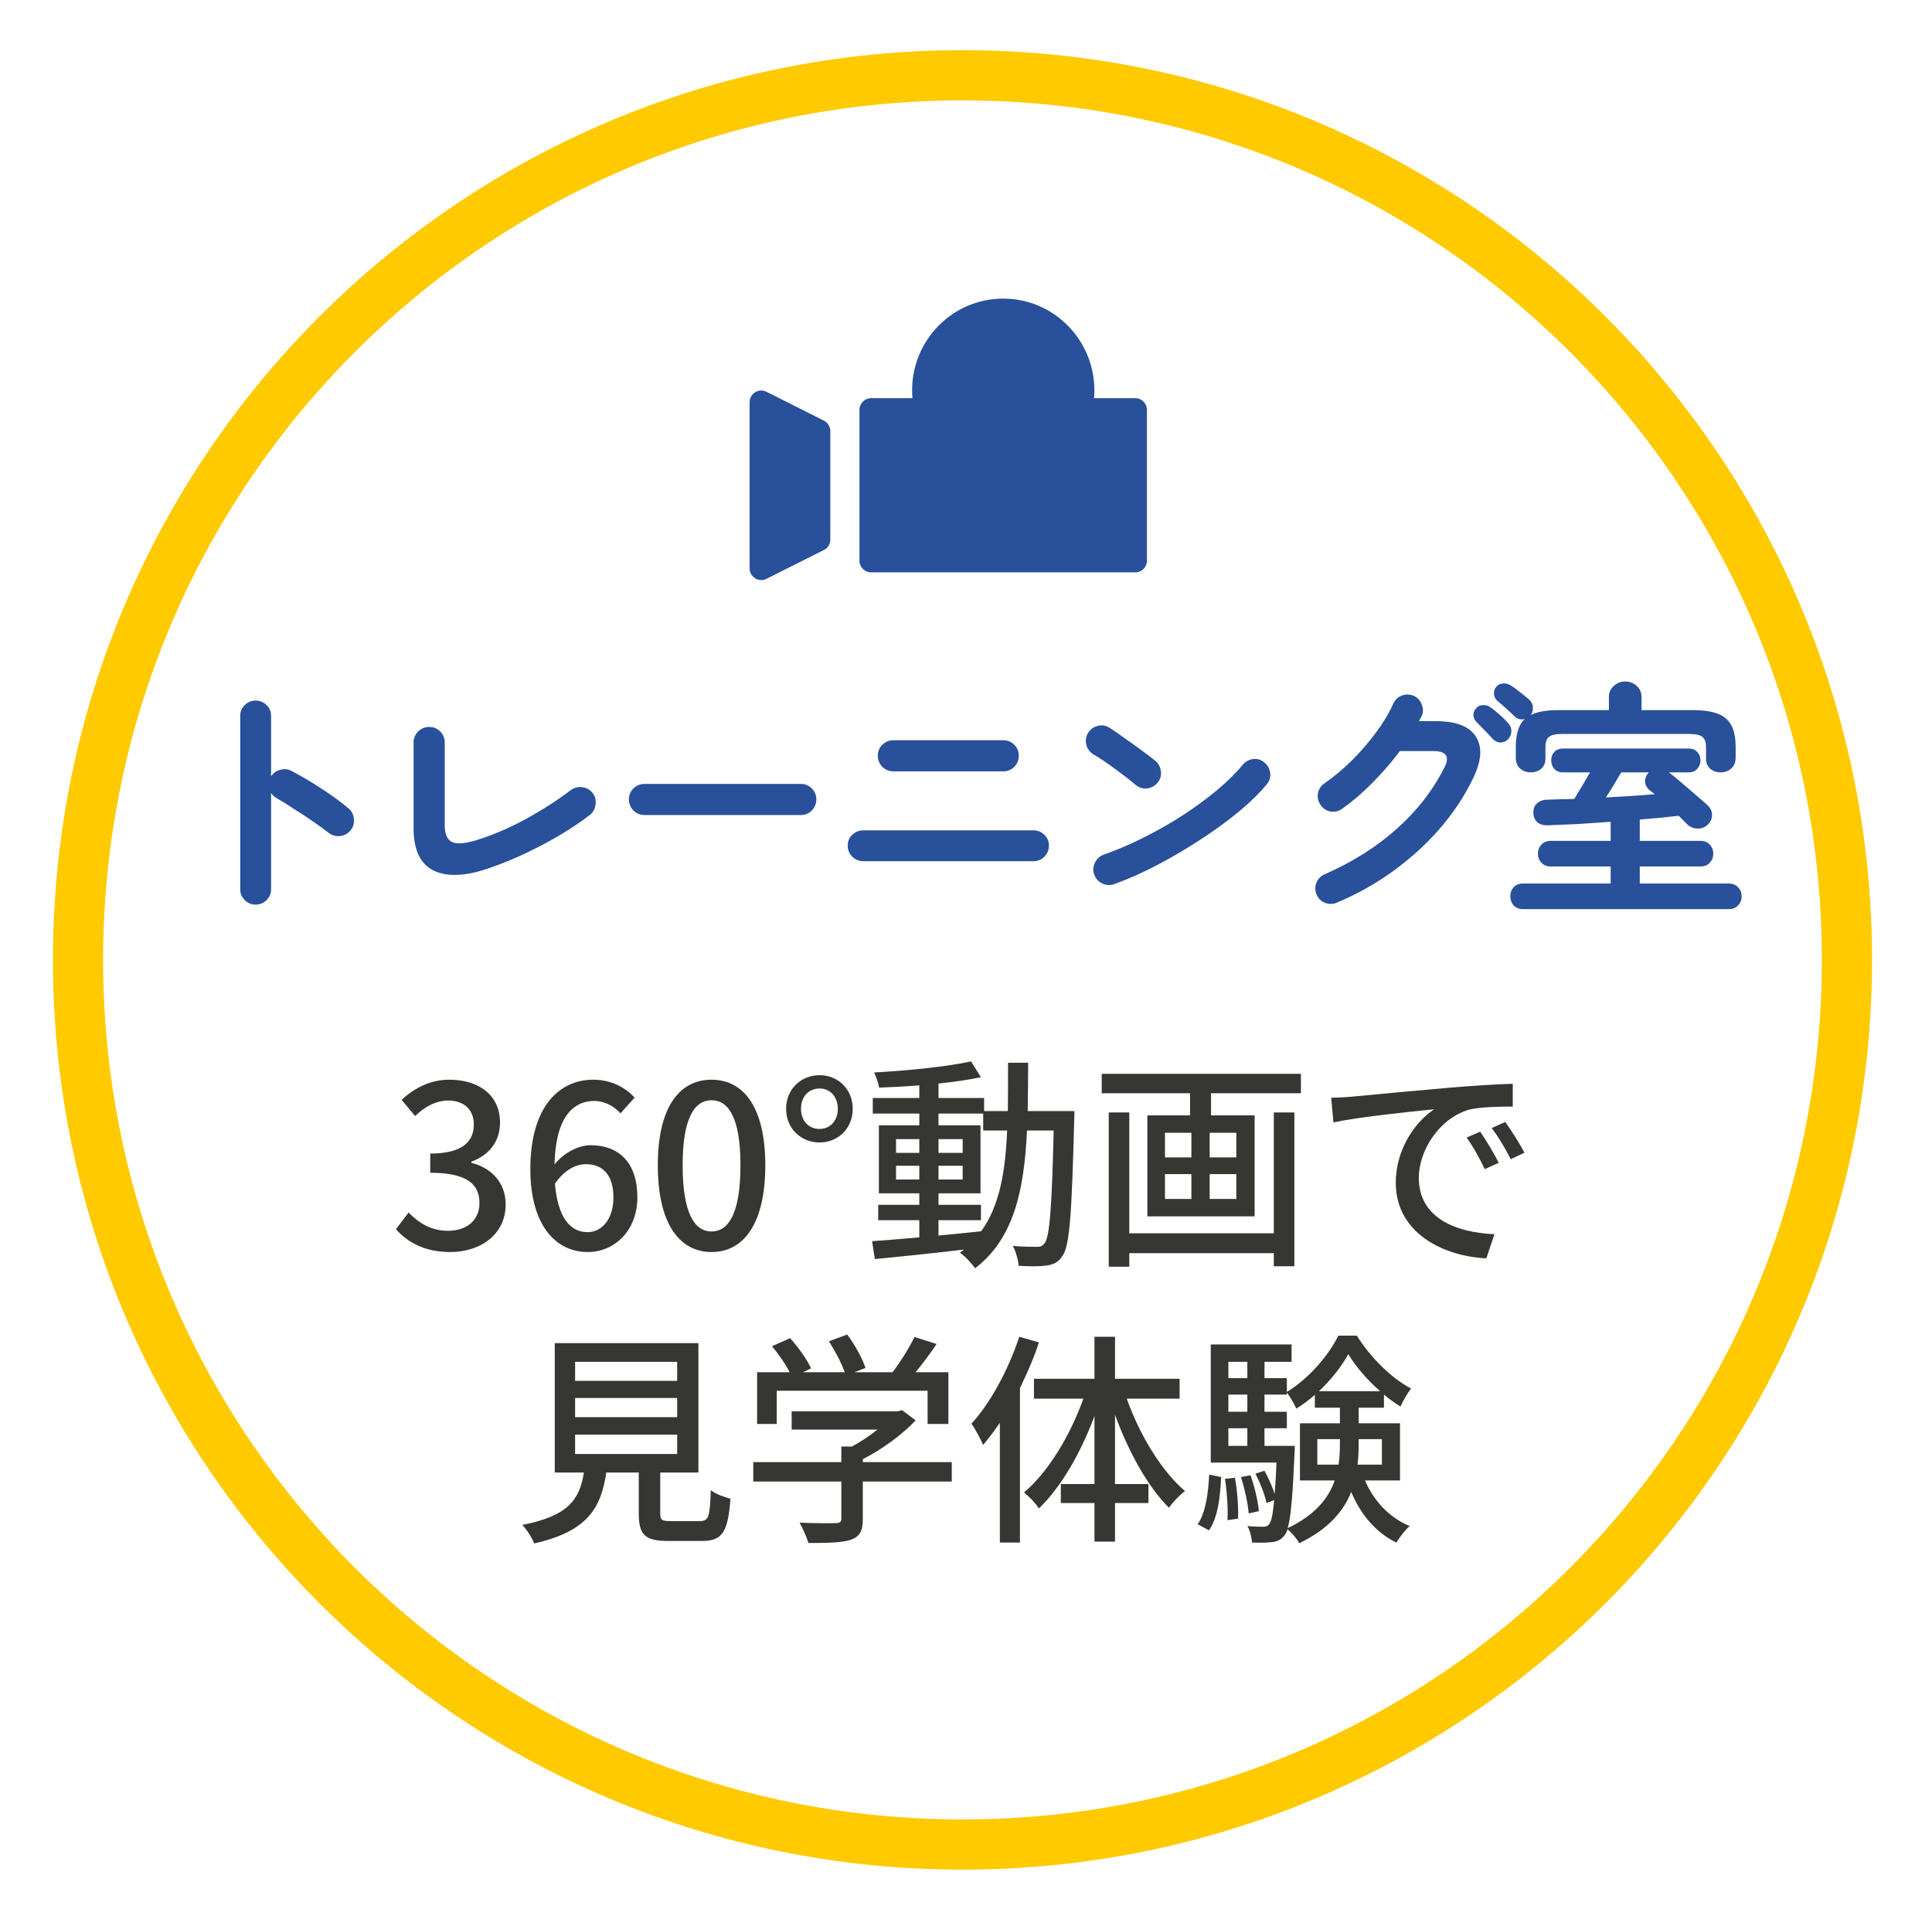 <svg width="154" height="153" viewBox="0 0 154 153" fill="none" xmlns="http://www.w3.org/2000/svg">
<g filter="url(#filter0_d_1993_2439)">
<path d="M76.719 145C116.759 145 149.219 112.541 149.219 72.5C149.219 32.459 116.759 0 76.719 0C36.678 0 4.219 32.459 4.219 72.5C4.219 112.541 36.678 145 76.719 145Z" fill="white"/>
<path d="M145.219 72.5C145.219 34.669 114.55 4 76.719 4C38.887 4 8.219 34.669 8.219 72.5C8.219 110.332 38.887 141 76.719 141V145L75.781 144.994C36.485 144.496 4.723 112.734 4.225 73.438L4.219 72.5C4.219 32.459 36.678 4.1238e-06 76.719 0L77.656 0.006C117.265 0.508 149.219 32.772 149.219 72.5L149.213 73.438C148.711 113.046 116.446 145 76.719 145V141C114.55 141 145.219 110.332 145.219 72.5Z" fill="#FFCA00"/>
<path d="M90.493 27.732H69.438C68.924 27.732 68.508 28.152 68.508 28.669V40.677C68.508 41.195 68.924 41.614 69.438 41.614H90.493C91.007 41.614 91.423 41.195 91.423 40.677V28.669C91.423 28.152 91.007 27.732 90.493 27.732Z" fill="#29509A"/>
<path d="M65.67 39.832L61.095 42.132C60.481 42.441 59.75 41.989 59.75 41.295V28.058C59.75 27.363 60.481 26.912 61.095 27.221L65.67 29.521C65.985 29.68 66.185 30.006 66.185 30.357V39.004C66.185 39.355 65.985 39.681 65.67 39.84V39.832Z" fill="#29509A"/>
<path d="M79.968 34.431C83.98 34.431 87.233 31.155 87.233 27.114C87.233 23.073 83.98 19.797 79.968 19.797C75.956 19.797 72.703 23.073 72.703 27.114C72.703 31.155 75.956 34.431 79.968 34.431Z" fill="#29509A"/>
<path d="M121.407 68.454C121.087 68.454 120.833 68.353 120.647 68.153C120.473 67.954 120.387 67.713 120.387 67.433C120.387 67.153 120.473 66.913 120.647 66.713C120.833 66.513 121.087 66.413 121.407 66.413H128.387V65.053H123.607C123.3 65.053 123.053 64.954 122.867 64.754C122.68 64.553 122.587 64.314 122.587 64.034C122.587 63.754 122.68 63.514 122.867 63.313C123.053 63.114 123.3 63.014 123.607 63.014H128.387V61.493C127.493 61.56 126.613 61.62 125.747 61.673C124.893 61.714 124.107 61.747 123.387 61.773C123.053 61.787 122.78 61.714 122.567 61.553C122.353 61.38 122.24 61.127 122.227 60.794C122.213 60.487 122.3 60.24 122.487 60.053C122.687 59.853 122.947 59.747 123.267 59.733C123.947 59.707 124.687 59.687 125.487 59.673C125.633 59.42 125.833 59.087 126.087 58.673C126.34 58.247 126.56 57.873 126.747 57.553H124.587C124.293 57.553 124.06 57.46 123.887 57.273C123.727 57.087 123.647 56.86 123.647 56.593C123.647 56.327 123.727 56.107 123.887 55.934C124.06 55.747 124.293 55.654 124.587 55.654H134.607C134.9 55.654 135.127 55.747 135.287 55.934C135.46 56.107 135.547 56.327 135.547 56.593C135.547 56.86 135.46 57.087 135.287 57.273C135.127 57.46 134.9 57.553 134.607 57.553H133.027C133.307 57.767 133.64 58.04 134.027 58.373C134.413 58.694 134.793 59.02 135.167 59.353C135.553 59.673 135.873 59.953 136.127 60.194C136.353 60.407 136.467 60.66 136.467 60.953C136.467 61.247 136.347 61.507 136.107 61.733C135.88 61.947 135.607 62.047 135.287 62.033C134.967 62.02 134.693 61.9 134.467 61.673C134.373 61.58 134.273 61.48 134.167 61.373C134.06 61.254 133.94 61.133 133.807 61.014C133.367 61.067 132.88 61.12 132.347 61.173C131.827 61.214 131.28 61.26 130.707 61.313V63.014H135.547C135.867 63.014 136.113 63.114 136.287 63.313C136.473 63.514 136.567 63.754 136.567 64.034C136.567 64.314 136.473 64.553 136.287 64.754C136.113 64.954 135.867 65.053 135.547 65.053H130.707V66.413H137.807C138.113 66.413 138.36 66.513 138.547 66.713C138.733 66.913 138.827 67.153 138.827 67.433C138.827 67.713 138.733 67.954 138.547 68.153C138.36 68.353 138.113 68.454 137.807 68.454H121.407ZM122.007 57.553C121.687 57.553 121.407 57.453 121.167 57.254C120.94 57.04 120.827 56.754 120.827 56.394V55.493C120.827 54.44 121.08 53.694 121.587 53.254C122.107 52.813 122.98 52.593 124.207 52.593H128.247V51.553C128.247 51.194 128.373 50.9 128.627 50.673C128.88 50.434 129.187 50.313 129.547 50.313C129.907 50.313 130.213 50.434 130.467 50.673C130.72 50.9 130.847 51.194 130.847 51.553V52.593H134.967C136.193 52.593 137.06 52.813 137.567 53.254C138.087 53.694 138.347 54.44 138.347 55.493V56.394C138.347 56.754 138.227 57.04 137.987 57.254C137.76 57.453 137.487 57.553 137.167 57.553C136.833 57.553 136.553 57.46 136.327 57.273C136.1 57.074 135.987 56.8 135.987 56.453V55.533C135.987 55.147 135.893 54.88 135.707 54.733C135.52 54.574 135.173 54.493 134.667 54.493H124.487C123.993 54.493 123.653 54.574 123.467 54.733C123.28 54.88 123.187 55.147 123.187 55.533V56.453C123.187 56.8 123.073 57.074 122.847 57.273C122.62 57.46 122.34 57.553 122.007 57.553ZM128.007 59.553C128.687 59.514 129.36 59.474 130.027 59.434C130.693 59.394 131.313 59.347 131.887 59.294C131.82 59.227 131.747 59.167 131.667 59.114C131.6 59.06 131.533 59.007 131.467 58.953C131.253 58.767 131.14 58.54 131.127 58.273C131.127 58.007 131.227 57.767 131.427 57.553H129.227C129.067 57.834 128.873 58.16 128.647 58.533C128.42 58.907 128.207 59.247 128.007 59.553Z" fill="#29509A"/>
<path d="M106.569 67.934C106.262 68.067 105.949 68.074 105.629 67.954C105.309 67.834 105.082 67.614 104.949 67.294C104.816 66.987 104.809 66.674 104.929 66.354C105.062 66.034 105.282 65.807 105.589 65.674C107.789 64.714 109.696 63.514 111.309 62.074C112.936 60.634 114.216 58.987 115.149 57.134C115.576 56.281 115.269 55.854 114.229 55.854H111.589C110.949 56.707 110.229 57.541 109.429 58.354C108.642 59.154 107.829 59.854 106.989 60.454C106.709 60.654 106.396 60.727 106.049 60.674C105.716 60.607 105.456 60.434 105.269 60.154C105.069 59.874 104.996 59.567 105.049 59.234C105.116 58.887 105.289 58.62 105.569 58.434C106.316 57.914 107.042 57.307 107.749 56.614C108.456 55.907 109.096 55.167 109.669 54.394C110.256 53.607 110.716 52.84 111.049 52.094C111.196 51.774 111.422 51.554 111.729 51.434C112.049 51.314 112.369 51.321 112.689 51.454C112.996 51.587 113.209 51.821 113.329 52.154C113.462 52.474 113.456 52.787 113.309 53.094C113.282 53.147 113.249 53.207 113.209 53.274C113.169 53.34 113.136 53.407 113.109 53.474H114.469C116.069 53.474 117.129 53.887 117.649 54.714C118.169 55.527 118.096 56.627 117.429 58.014C116.749 59.427 115.862 60.767 114.769 62.034C113.676 63.287 112.429 64.421 111.029 65.434C109.642 66.434 108.156 67.267 106.569 67.934ZM120.729 53.094C120.556 52.92 120.336 52.714 120.069 52.474C119.802 52.221 119.556 52.007 119.329 51.834C119.196 51.714 119.116 51.547 119.089 51.334C119.062 51.107 119.122 50.907 119.269 50.734C119.402 50.574 119.569 50.487 119.769 50.474C119.982 50.447 120.182 50.487 120.369 50.594C120.596 50.727 120.856 50.914 121.149 51.154C121.456 51.38 121.716 51.594 121.929 51.794C122.102 51.967 122.189 52.174 122.189 52.414C122.202 52.641 122.129 52.847 121.969 53.034C121.822 53.207 121.622 53.307 121.369 53.334C121.129 53.347 120.916 53.267 120.729 53.094ZM120.209 54.914C120.036 55.087 119.829 55.174 119.589 55.174C119.349 55.16 119.142 55.06 118.969 54.874C118.809 54.687 118.602 54.467 118.349 54.214C118.096 53.947 117.869 53.714 117.669 53.514C117.536 53.38 117.462 53.214 117.449 53.014C117.436 52.8 117.509 52.607 117.669 52.434C117.816 52.274 117.996 52.194 118.209 52.194C118.422 52.181 118.616 52.234 118.789 52.354C119.002 52.501 119.249 52.7 119.529 52.954C119.822 53.207 120.062 53.447 120.249 53.674C120.409 53.847 120.482 54.054 120.469 54.294C120.469 54.52 120.382 54.727 120.209 54.914Z" fill="#29509A"/>
<path d="M88.829 66.453C88.509 66.573 88.189 66.56 87.869 66.413C87.562 66.267 87.349 66.033 87.229 65.713C87.109 65.393 87.122 65.08 87.269 64.773C87.415 64.453 87.649 64.233 87.969 64.113C89.035 63.74 90.109 63.28 91.189 62.733C92.282 62.187 93.322 61.593 94.309 60.953C95.309 60.3 96.215 59.633 97.029 58.953C97.855 58.26 98.529 57.593 99.049 56.953C99.275 56.687 99.555 56.533 99.889 56.493C100.235 56.453 100.535 56.547 100.789 56.773C101.055 56.987 101.209 57.267 101.249 57.613C101.289 57.947 101.195 58.247 100.969 58.513C100.422 59.18 99.695 59.893 98.789 60.653C97.882 61.4 96.869 62.14 95.749 62.873C94.629 63.607 93.475 64.287 92.289 64.913C91.102 65.54 89.949 66.053 88.829 66.453ZM90.549 58.573C90.042 58.147 89.475 57.707 88.849 57.253C88.222 56.787 87.655 56.407 87.149 56.113C86.855 55.927 86.669 55.673 86.589 55.353C86.509 55.02 86.555 54.707 86.729 54.413C86.915 54.12 87.169 53.933 87.489 53.853C87.822 53.76 88.135 53.807 88.429 53.993C88.789 54.22 89.195 54.5 89.649 54.833C90.115 55.153 90.562 55.473 90.989 55.793C91.429 56.113 91.789 56.387 92.069 56.613C92.335 56.827 92.489 57.107 92.529 57.453C92.582 57.787 92.502 58.087 92.289 58.353C92.075 58.62 91.795 58.78 91.449 58.833C91.115 58.873 90.815 58.787 90.549 58.573Z" fill="#29509A"/>
<path d="M68.81 64.633C68.477 64.633 68.184 64.513 67.93 64.273C67.69 64.02 67.57 63.727 67.57 63.393C67.57 63.047 67.69 62.76 67.93 62.533C68.184 62.293 68.477 62.173 68.81 62.173H82.37C82.717 62.173 83.01 62.293 83.25 62.533C83.49 62.76 83.61 63.047 83.61 63.393C83.61 63.727 83.49 64.02 83.25 64.273C83.01 64.513 82.717 64.633 82.37 64.633H68.81ZM71.21 57.473C70.877 57.473 70.584 57.353 70.33 57.113C70.09 56.86 69.97 56.566 69.97 56.233C69.97 55.886 70.09 55.593 70.33 55.353C70.584 55.113 70.877 54.993 71.21 54.993H79.97C80.317 54.993 80.61 55.113 80.85 55.353C81.09 55.593 81.21 55.886 81.21 56.233C81.21 56.566 81.09 56.86 80.85 57.113C80.61 57.353 80.317 57.473 79.97 57.473H71.21Z" fill="#29509A"/>
<path d="M51.369 60.954C51.036 60.954 50.742 60.834 50.489 60.594C50.249 60.34 50.129 60.047 50.129 59.714C50.129 59.367 50.249 59.074 50.489 58.834C50.742 58.594 51.036 58.474 51.369 58.474H63.829C64.176 58.474 64.469 58.594 64.709 58.834C64.949 59.074 65.069 59.367 65.069 59.714C65.069 60.047 64.949 60.34 64.709 60.594C64.469 60.834 64.176 60.954 63.829 60.954H51.369Z" fill="#29509A"/>
<path d="M38.909 65.214C37.069 65.84 35.615 65.894 34.549 65.374C33.495 64.84 32.969 63.727 32.969 62.034V55.174C32.969 54.827 33.089 54.534 33.329 54.294C33.582 54.054 33.875 53.934 34.209 53.934C34.555 53.934 34.849 54.054 35.089 54.294C35.329 54.534 35.449 54.827 35.449 55.174V61.774C35.449 62.48 35.649 62.927 36.049 63.114C36.449 63.287 37.115 63.227 38.049 62.934C39.355 62.52 40.655 61.96 41.949 61.254C43.255 60.534 44.435 59.774 45.489 58.974C45.769 58.774 46.075 58.694 46.409 58.734C46.755 58.774 47.035 58.934 47.249 59.214C47.449 59.48 47.522 59.787 47.469 60.134C47.429 60.467 47.275 60.74 47.009 60.954C46.315 61.487 45.522 62.02 44.629 62.554C43.749 63.074 42.815 63.567 41.829 64.034C40.855 64.487 39.882 64.88 38.909 65.214Z" fill="#29509A"/>
<path d="M20.368 68.093C20.035 68.093 19.748 67.973 19.508 67.733C19.268 67.493 19.148 67.206 19.148 66.873V53.053C19.148 52.706 19.268 52.42 19.508 52.193C19.748 51.953 20.035 51.833 20.368 51.833C20.715 51.833 21.008 51.953 21.248 52.193C21.488 52.42 21.608 52.706 21.608 53.053V57.873C21.782 57.606 22.022 57.433 22.328 57.353C22.635 57.26 22.935 57.286 23.228 57.433C24.015 57.846 24.815 58.32 25.628 58.853C26.455 59.386 27.168 59.906 27.768 60.413C28.035 60.626 28.182 60.913 28.208 61.273C28.248 61.62 28.155 61.926 27.928 62.193C27.715 62.446 27.435 62.593 27.088 62.633C26.742 62.66 26.435 62.566 26.168 62.353C25.795 62.06 25.362 61.746 24.868 61.413C24.388 61.08 23.902 60.76 23.408 60.453C22.928 60.133 22.488 59.86 22.088 59.633C21.875 59.513 21.715 59.366 21.608 59.193V66.873C21.608 67.206 21.488 67.493 21.248 67.733C21.008 67.973 20.715 68.093 20.368 68.093Z" fill="#29509A"/>
<path d="M96.365 117.961L95.465 117.475C96.095 116.575 96.311 115.045 96.383 113.515L97.337 113.713C97.265 115.315 97.067 116.989 96.365 117.961ZM97.643 113.857L98.435 113.767C98.633 114.811 98.723 116.161 98.687 117.025L97.841 117.151C97.895 116.251 97.805 114.919 97.643 113.857ZM100.793 111.229H103.205C103.205 111.229 103.205 111.661 103.187 111.841C103.043 115.153 102.899 116.899 102.647 117.781C104.843 116.737 105.905 115.387 106.391 113.983H103.619V109.429H106.805V108.187H104.807V107.161C104.339 107.575 103.835 107.953 103.331 108.259C103.169 107.899 102.845 107.323 102.575 106.981V107.143H100.793V108.511H102.575V109.825H100.793V111.229ZM97.913 109.825V111.229H99.425V109.825H97.913ZM99.425 107.143H97.913V108.511H99.425V107.143ZM99.425 104.533H97.913V105.829H99.425V104.533ZM105.131 106.873H110.009C109.001 105.991 108.083 104.929 107.471 103.921C106.949 104.893 106.103 105.955 105.131 106.873ZM110.153 110.689H108.299V111.049C108.299 111.607 108.281 112.165 108.209 112.723H110.153V110.689ZM105.005 112.723H106.697C106.787 112.147 106.805 111.589 106.805 111.031V110.689H105.005V112.723ZM111.593 113.983H108.803C109.505 115.621 110.747 116.953 112.367 117.619C112.025 117.907 111.539 118.537 111.305 118.933C109.667 118.141 108.461 116.701 107.705 114.901C107.093 116.431 105.887 117.871 103.565 118.987C103.403 118.663 102.953 118.141 102.629 117.871C102.557 118.105 102.467 118.267 102.377 118.375C102.107 118.717 101.801 118.861 101.387 118.897C101.009 118.951 100.415 118.951 99.803 118.933C99.767 118.537 99.641 117.961 99.425 117.619C99.983 117.673 100.469 117.673 100.703 117.673C100.901 117.673 101.045 117.637 101.171 117.457C101.333 117.259 101.459 116.719 101.567 115.549L100.955 115.783C100.829 115.135 100.451 114.181 100.073 113.443L100.793 113.209C101.099 113.767 101.423 114.487 101.603 115.063C101.657 114.397 101.711 113.587 101.747 112.561H96.509V103.147H102.953V104.533H100.793V105.829H102.575V106.927C104.267 105.919 105.905 104.029 106.679 102.445H108.155C109.217 104.155 110.891 105.829 112.475 106.657C112.187 107.035 111.845 107.629 111.629 108.097C111.197 107.827 110.747 107.503 110.315 107.143V108.187H108.299V109.429H111.593V113.983ZM100.343 116.431L99.533 116.611C99.479 115.837 99.209 114.631 98.921 113.713L99.677 113.569C100.001 114.469 100.289 115.675 100.343 116.431Z" fill="#363632"/>
<path d="M81.246 102.535L82.812 102.985C82.416 104.209 81.876 105.433 81.3 106.621V118.933H79.698V109.393C79.248 110.041 78.816 110.617 78.366 111.157C78.204 110.761 77.718 109.843 77.43 109.465C78.978 107.773 80.382 105.145 81.246 102.535ZM94.026 107.467H89.814C90.84 110.365 92.604 113.263 94.458 114.829C94.044 115.135 93.486 115.711 93.18 116.161C91.488 114.487 89.94 111.679 88.878 108.745V114.271H91.542V115.783H88.878V118.861H87.24V115.783H84.558V114.271H87.24V108.853C86.142 111.805 84.576 114.523 82.812 116.215C82.56 115.801 81.984 115.225 81.624 114.937C83.532 113.353 85.296 110.419 86.358 107.467H82.416V105.883H87.24V102.535H88.878V105.883H94.026V107.467Z" fill="#363632"/>
<path d="M61.915 106.836V109.482H60.349V105.36H62.941C62.617 104.712 62.059 103.902 61.537 103.29L62.977 102.642C63.625 103.362 64.345 104.37 64.651 105.054L64.003 105.36H67.333C67.081 104.64 66.559 103.65 66.073 102.894L67.531 102.354C68.143 103.164 68.755 104.298 68.989 105.018L68.107 105.36H71.149C71.779 104.532 72.481 103.398 72.895 102.552L74.659 103.11C74.137 103.884 73.543 104.676 72.985 105.36H75.595V109.482H73.939V106.836H61.915ZM75.865 112.524V114.072H68.773V117.078C68.773 117.996 68.539 118.464 67.801 118.716C67.063 118.95 66.001 118.968 64.435 118.968C64.309 118.5 63.985 117.816 63.733 117.348C64.993 117.402 66.253 117.402 66.613 117.384C66.973 117.366 67.063 117.294 67.063 117.024V114.072H60.043V112.524H67.063V111.282H67.909C68.611 110.904 69.331 110.418 69.943 109.932H63.103V108.474H71.545L71.905 108.384L72.985 109.194C71.905 110.346 70.321 111.498 68.773 112.29V112.524H75.865Z" fill="#363632"/>
<path d="M45.841 110.329V111.877H53.977V110.329H45.841ZM45.841 107.413V108.943H53.977V107.413H45.841ZM45.841 104.533V106.045H53.977V104.533H45.841ZM53.473 117.223H55.777C56.479 117.223 56.587 116.935 56.659 114.757C57.019 115.063 57.757 115.315 58.225 115.441C58.027 118.141 57.559 118.807 55.939 118.807H53.275C51.385 118.807 50.917 118.303 50.917 116.611V113.353H48.325C47.911 116.215 46.795 118.051 42.583 119.005C42.421 118.573 41.971 117.871 41.629 117.529C45.319 116.809 46.201 115.495 46.543 113.353H44.221V103.039H55.669V113.353H52.627V116.611C52.627 117.151 52.753 117.223 53.473 117.223Z" fill="#363632"/>
<path d="M106.109 83.487C106.793 83.469 107.423 83.433 107.783 83.397C109.097 83.271 112.301 82.965 115.613 82.677C117.539 82.515 119.339 82.407 120.581 82.371V84.189C119.573 84.189 118.007 84.207 117.071 84.441C114.677 85.161 113.093 87.735 113.093 89.859C113.093 93.135 116.153 94.233 119.123 94.359L118.475 96.285C114.947 96.105 111.257 94.215 111.257 90.255C111.257 87.537 112.859 85.359 114.317 84.405C112.499 84.585 108.305 85.017 106.289 85.449L106.109 83.487ZM117.989 86.187C118.421 86.817 119.087 87.915 119.465 88.671L118.349 89.175C117.917 88.257 117.449 87.429 116.909 86.655L117.989 86.187ZM119.987 85.413C120.419 86.025 121.121 87.105 121.517 87.861L120.419 88.383C119.951 87.465 119.483 86.673 118.907 85.899L119.987 85.413Z" fill="#363632"/>
<path d="M101.536 94.287V84.657H103.174V96.915H101.536V95.871H90.016V96.951H88.378V84.657H90.016V94.287H101.536ZM98.548 88.239V86.277H96.424V88.239H98.548ZM98.548 91.551V89.571H96.424V91.551H98.548ZM92.86 89.571V91.551H94.966V89.571H92.86ZM92.86 86.277V88.239H94.966V86.277H92.86ZM87.82 81.579H103.696V83.127H96.532V84.891H100.006V92.937H91.456V84.891H94.858V83.127H87.82V81.579Z" fill="#363632"/>
<path d="M74.808 93.243V94.467C75.924 94.359 77.076 94.251 78.21 94.125C79.686 92.091 80.136 89.373 80.28 86.097H78.372V84.747H74.808V85.683H78.156V91.101H74.808V92.019H78.192V93.243H74.808ZM71.424 90.003H73.278V88.905H71.424V90.003ZM76.734 88.905H74.808V90.003H76.734V88.905ZM74.808 87.879H76.734V86.781H74.808V87.879ZM71.424 86.781V87.879H73.278V86.781H71.424ZM81.918 84.549H85.644C85.644 84.549 85.626 85.125 85.626 85.323C85.428 92.757 85.266 95.313 84.69 96.087C84.348 96.627 83.97 96.771 83.412 96.861C82.872 96.933 82.044 96.933 81.198 96.879C81.162 96.429 80.982 95.745 80.73 95.295C81.558 95.367 82.296 95.367 82.62 95.367C82.926 95.367 83.088 95.313 83.268 95.079C83.664 94.575 83.844 92.289 83.988 86.097H81.864C81.63 90.885 80.82 94.701 77.724 97.077C77.472 96.699 76.914 96.105 76.518 95.835C76.626 95.763 76.734 95.673 76.842 95.583C74.25 95.889 71.658 96.159 69.732 96.339L69.516 94.917C70.56 94.845 71.856 94.737 73.278 94.611V93.243H70.002V92.019H73.278V91.101H70.056V85.683H73.278V84.747H69.57V83.505H73.278V82.497C72.18 82.587 71.082 82.641 70.074 82.677C70.02 82.335 69.84 81.795 69.678 81.471C72.342 81.327 75.528 81.003 77.4 80.589L78.192 81.849C77.238 82.047 76.05 82.227 74.808 82.353V83.505H78.444V84.549H80.334C80.352 83.325 80.352 82.047 80.352 80.697H81.954C81.954 82.029 81.936 83.325 81.918 84.549Z" fill="#363632"/>
<path d="M65.324 87.05C63.884 87.05 62.66 85.971 62.66 84.368C62.66 82.766 63.884 81.686 65.324 81.686C66.764 81.686 67.97 82.766 67.97 84.368C67.97 85.971 66.764 87.05 65.324 87.05ZM65.324 85.971C66.188 85.971 66.782 85.305 66.782 84.368C66.782 83.415 66.188 82.749 65.324 82.749C64.442 82.749 63.848 83.415 63.848 84.368C63.848 85.305 64.442 85.971 65.324 85.971Z" fill="#363632"/>
<path d="M56.718 95.781C54.126 95.781 52.434 93.477 52.434 88.869C52.434 84.279 54.126 82.047 56.718 82.047C59.31 82.047 61.002 84.297 61.002 88.869C61.002 93.477 59.31 95.781 56.718 95.781ZM56.718 94.143C58.068 94.143 59.022 92.703 59.022 88.869C59.022 85.071 58.068 83.685 56.718 83.685C55.368 83.685 54.414 85.071 54.414 88.869C54.414 92.703 55.368 94.143 56.718 94.143Z" fill="#363632"/>
<path d="M46.701 88.779C45.945 88.779 45.027 89.193 44.235 90.327C44.451 92.955 45.405 94.197 46.827 94.197C47.979 94.197 48.897 93.153 48.897 91.425C48.897 89.733 48.123 88.779 46.701 88.779ZM46.845 95.781C44.325 95.781 42.273 93.675 42.273 89.175C42.273 84.081 44.667 82.047 47.277 82.047C48.753 82.047 49.833 82.677 50.589 83.469L49.455 84.729C48.969 84.153 48.159 83.739 47.385 83.739C45.693 83.739 44.289 85.017 44.199 88.797C44.973 87.843 46.125 87.267 47.079 87.267C49.311 87.267 50.805 88.635 50.805 91.425C50.805 94.053 49.005 95.781 46.845 95.781Z" fill="#363632"/>
<path d="M35.879 95.781C33.791 95.781 32.441 94.953 31.559 93.963L32.567 92.631C33.341 93.423 34.331 94.089 35.699 94.089C37.193 94.089 38.219 93.261 38.219 91.875C38.219 90.417 37.283 89.463 34.295 89.463V87.933C36.905 87.933 37.769 86.943 37.769 85.611C37.769 84.441 36.995 83.721 35.735 83.703C34.709 83.721 33.845 84.207 33.089 84.945L32.009 83.649C33.053 82.713 34.277 82.047 35.807 82.047C38.183 82.047 39.857 83.289 39.857 85.467C39.857 86.997 38.975 88.059 37.571 88.581V88.671C39.101 89.049 40.307 90.201 40.307 91.983C40.307 94.377 38.309 95.781 35.879 95.781Z" fill="#363632"/>
</g>
<defs>
<filter id="filter0_d_1993_2439" x="0.219" y="0" width="153" height="153" filterUnits="userSpaceOnUse" color-interpolation-filters="sRGB">
<feFlood flood-opacity="0" result="BackgroundImageFix"/>
<feColorMatrix in="SourceAlpha" type="matrix" values="0 0 0 0 0 0 0 0 0 0 0 0 0 0 0 0 0 0 127 0" result="hardAlpha"/>
<feOffset dy="4"/>
<feGaussianBlur stdDeviation="2"/>
<feComposite in2="hardAlpha" operator="out"/>
<feColorMatrix type="matrix" values="0 0 0 0 0 0 0 0 0 0 0 0 0 0 0 0 0 0 0.25 0"/>
<feBlend mode="normal" in2="BackgroundImageFix" result="effect1_dropShadow_1993_2439"/>
<feBlend mode="normal" in="SourceGraphic" in2="effect1_dropShadow_1993_2439" result="shape"/>
</filter>
</defs>
</svg>

